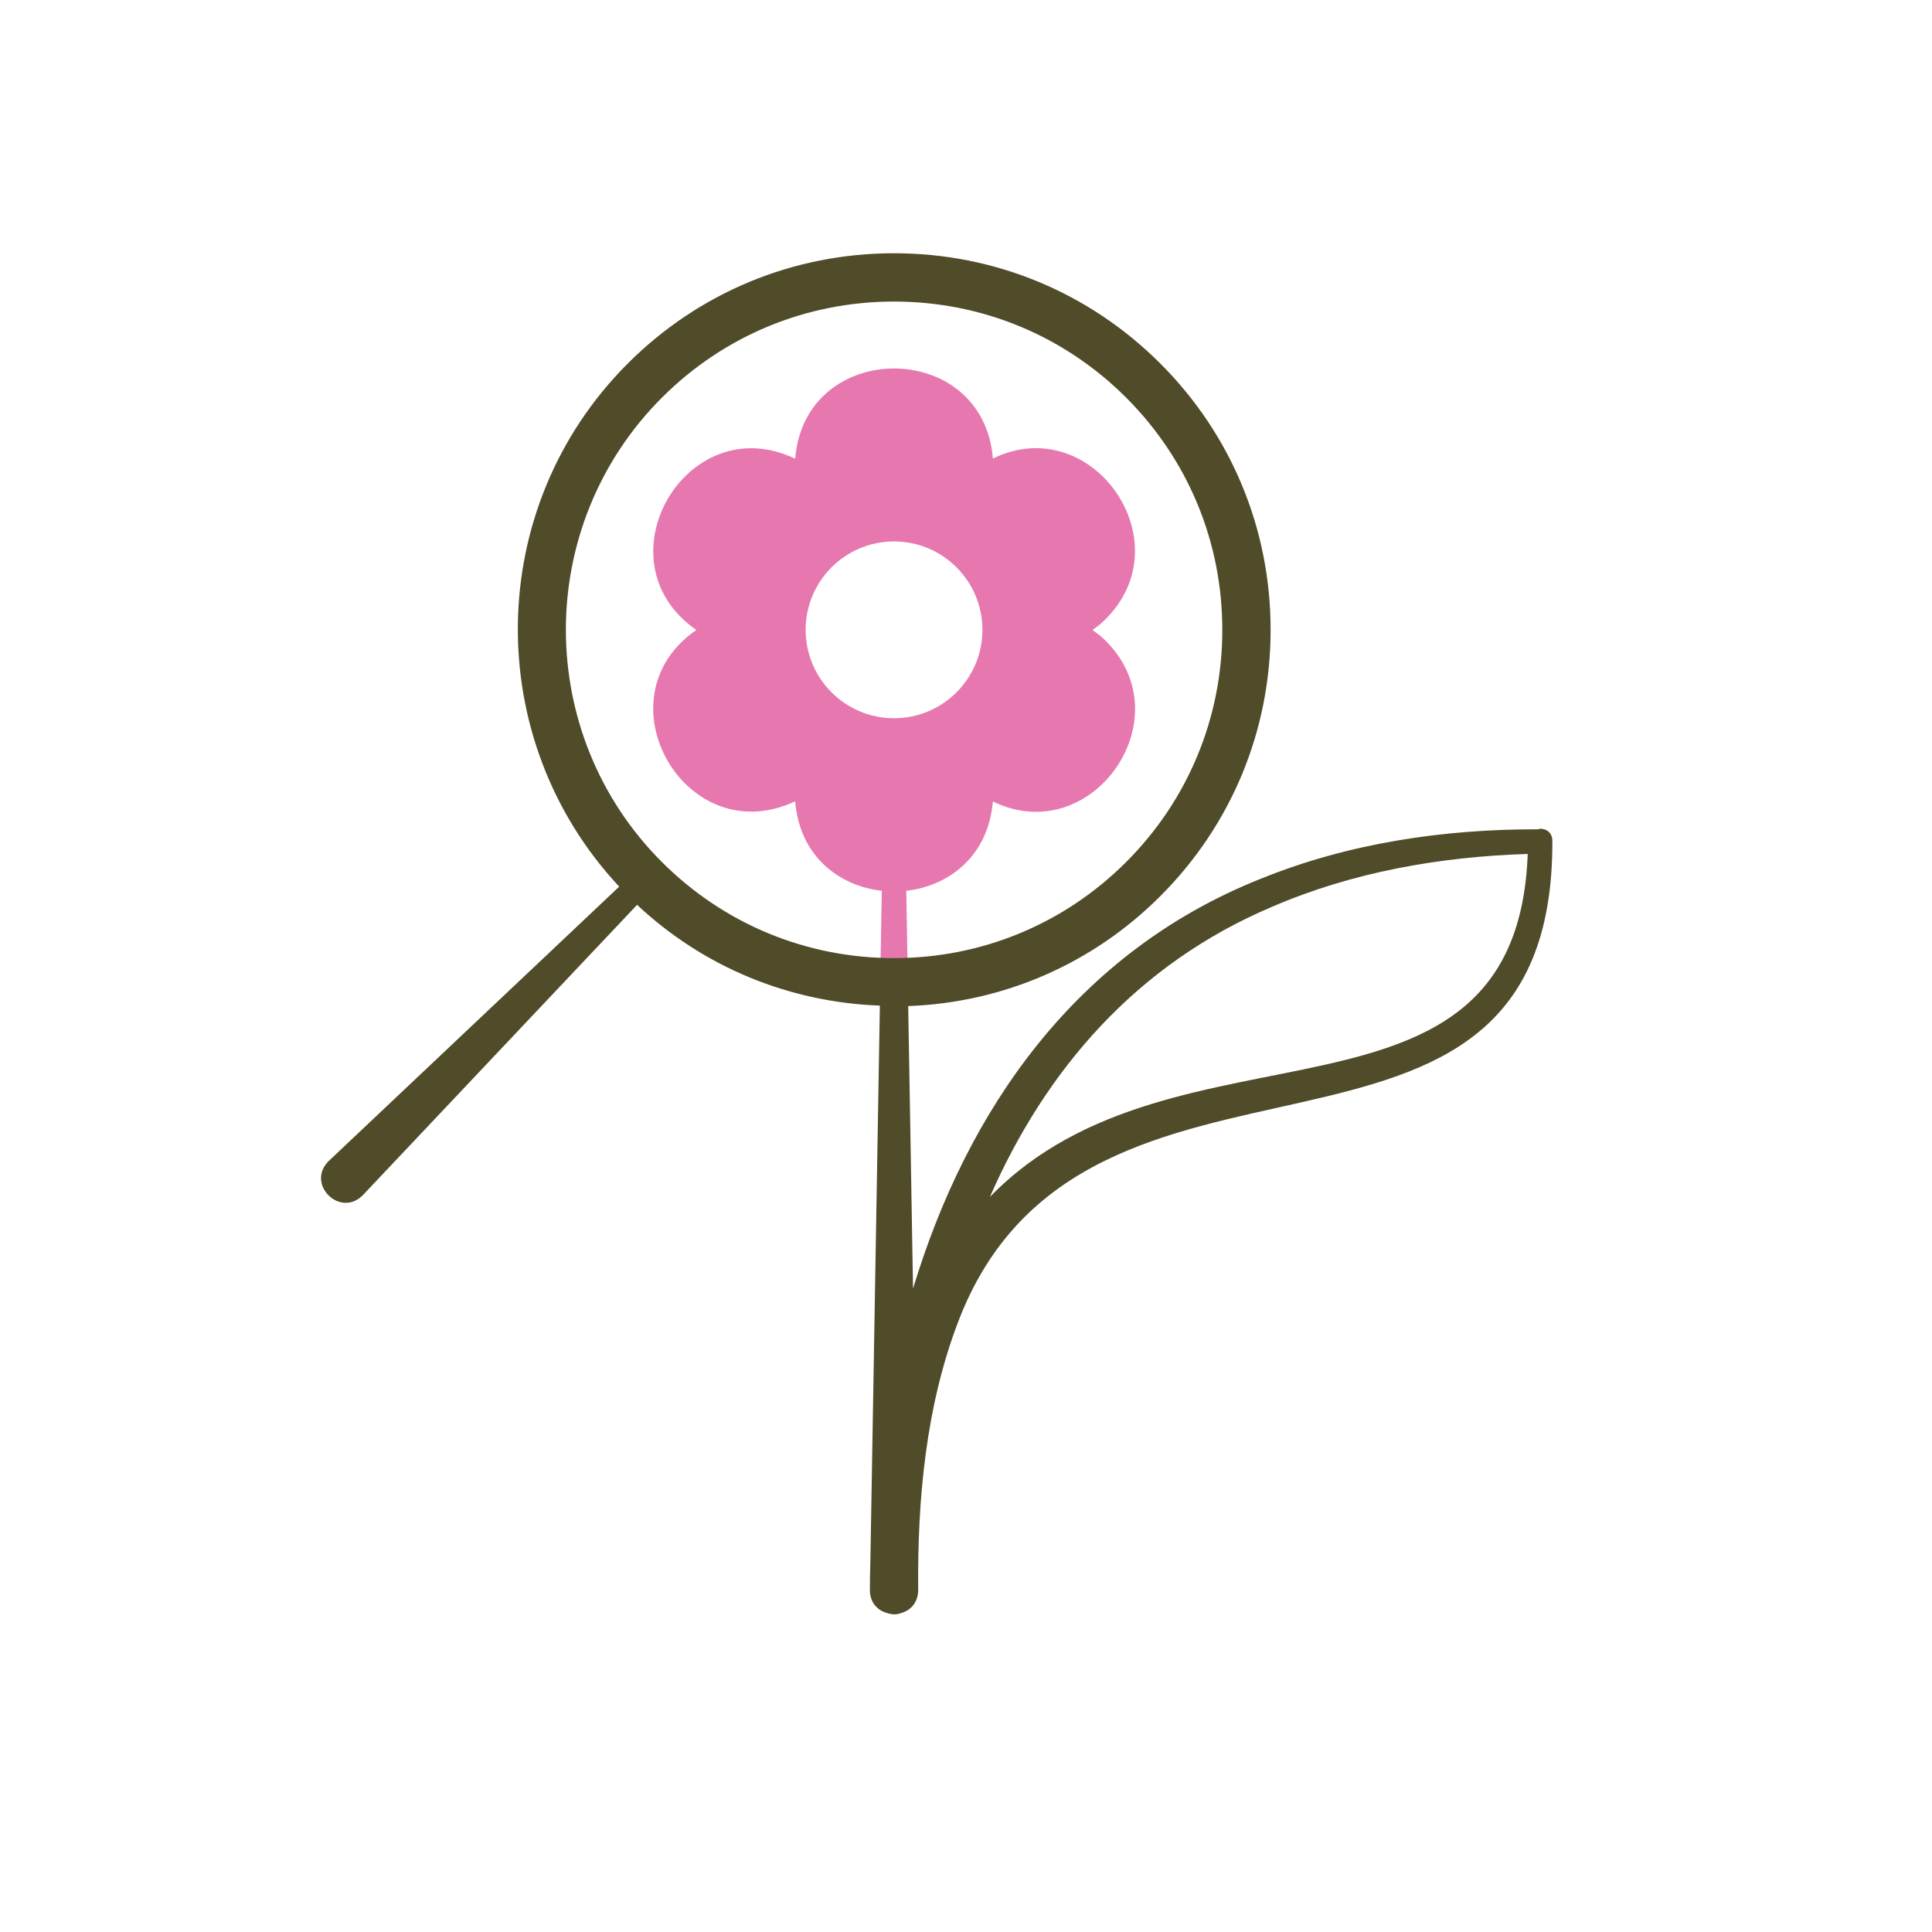 <?xml version="1.0" encoding="UTF-8"?>
<svg id="Artwork" xmlns="http://www.w3.org/2000/svg" viewBox="0 0 120 120">
  <defs>
    <style>
      .cls-1 {
        fill: #e678af;
      }

      .cls-2 {
        fill: #504b28;
      }
    </style>
  </defs>
  <path class="cls-1" d="M68.31,39.47l-.45-.34s.45-.34.45-.34c5.5-4.79-.38-13.37-6.64-10.31-.6-7.45-11.67-7.47-12.28.01-6.75-3.22-12.32,6.35-6.14,10.64-6.16,4.24-.67,13.84,6.14,10.64.27,3.41,2.73,5.26,5.38,5.56l-.1,5.7h1.72c-.05-2.68-.08-4.72-.1-5.7,2.64-.3,5.09-2.14,5.38-5.55,6.27,3.06,12.14-5.52,6.65-10.31ZM55.53,44.61c-3.03,0-5.49-2.46-5.49-5.49s2.46-5.49,5.49-5.49,5.49,2.46,5.49,5.49-2.46,5.49-5.49,5.49Z"/>
  <path class="cls-2" d="M95.58,51.51c-5.84-.02-11.77.84-17.27,3.07-11.48,4.57-18.24,14.34-21.6,25.46-.1-6.16-.22-12.67-.3-17.55,5.92-.22,11.45-2.62,15.66-6.83,4.42-4.42,6.85-10.29,6.85-16.54s-2.43-12.12-6.85-16.54c-4.42-4.42-10.29-6.85-16.54-6.85s-12.12,2.43-16.54,6.85c-8.93,8.93-9.09,23.33-.53,32.49l-18.04,17.04c-1.45,1.43.71,3.56,2.12,2.12l17.03-18.03c4.13,3.87,9.43,6.05,15.08,6.26l-.59,34.54c-.02.59-.03,1.17-.03,1.76,0,.41.13.73.33.97,0,0,0,0,0,0,.07.08.15.15.23.22,0,0,.01,0,.02.01.08.06.17.11.26.15,0,0,0,0,.01,0,0,0,0,0,.01,0,.06.03.12.05.18.07.15.05.31.09.48.09.17,0,.33-.04.48-.1.54-.17.97-.62,1-1.36,0-.02,0-.03,0-.05,0,0,0-.01,0-.02,0,0,0-.01,0-.02-.05-5.64.49-11.33,2.43-16.48,7.79-20.86,37.04-5.9,36.96-30.01,0-.55-.43-.79-.83-.75ZM41.11,24.7c3.85-3.85,8.97-5.97,14.42-5.97s10.57,2.12,14.42,5.97,5.97,8.97,5.97,14.42-2.12,10.57-5.97,14.42-8.97,5.97-14.42,5.97-10.57-2.12-14.42-5.97c-7.95-7.95-7.95-20.89,0-28.84ZM61.49,74.33c3.44-7.84,9.06-14.44,17.55-18.02,4.96-2.14,10.39-3.1,15.85-3.27-.69,18.44-21.85,9.4-33.39,21.29Z"/>
</svg>